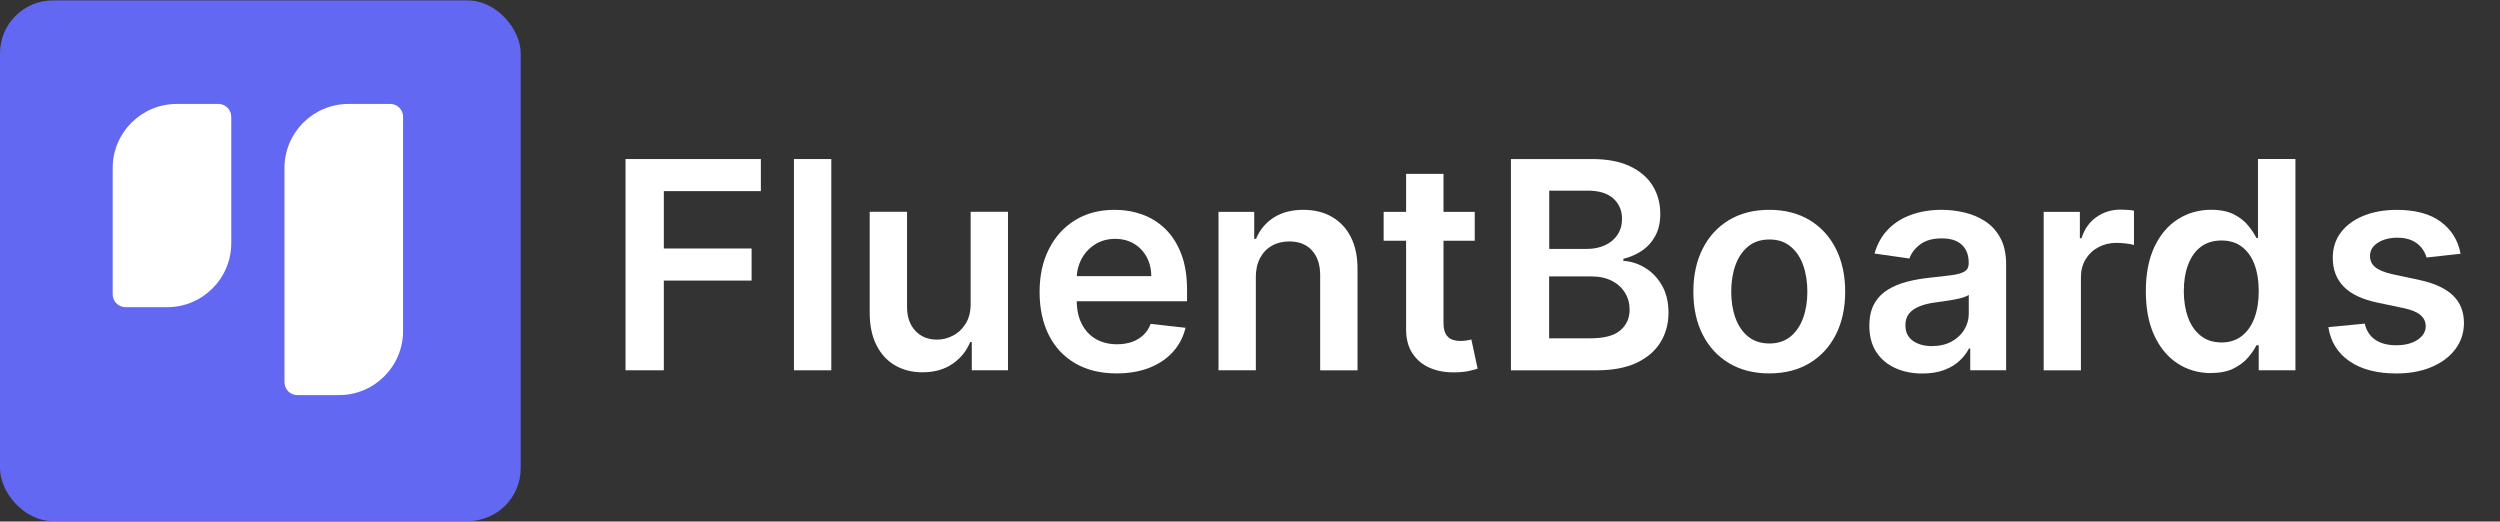 <svg xmlns="http://www.w3.org/2000/svg" id="Layer_1" viewBox="0 0 474.56 99"><rect x="0" y="0" width="474.56" height="99" fill="#333333" stroke="none"/><defs><style>      .st0 {        fill: #6268f1;      }      .st1 {        fill: #fff;      }    </style></defs><path class="st1" d="M118.74,70.29V30.19h25.69v6.09h-18.42v10.89h16.66v6.09h-16.66v17.03h-7.27Z"></path><path class="st1" d="M157.8,30.19v40.1h-7.09V30.19h7.09Z"></path><path class="st1" d="M184.25,57.64v-17.43h7.09v30.07h-6.87v-5.35h-.31c-.68,1.68-1.79,3.06-3.34,4.13s-3.45,1.61-5.71,1.61c-1.97,0-3.71-.44-5.22-1.32s-2.69-2.17-3.53-3.86c-.85-1.69-1.27-3.74-1.27-6.14v-19.15h7.09v18.05c0,1.91.52,3.42,1.57,4.54,1.04,1.12,2.42,1.68,4.11,1.68,1.04,0,2.06-.25,3.03-.76.98-.51,1.79-1.27,2.42-2.28s.95-2.28.95-3.81v.02Z"></path><path class="st1" d="M211.94,70.88c-3.02,0-5.62-.63-7.8-1.89s-3.87-3.05-5.04-5.37c-1.17-2.32-1.76-5.05-1.76-8.19s.59-5.81,1.77-8.15c1.18-2.34,2.84-4.17,4.96-5.48,2.13-1.31,4.63-1.97,7.5-1.97,1.85,0,3.61.3,5.26.89s3.11,1.51,4.39,2.75c1.27,1.24,2.27,2.82,3.01,4.73.73,1.91,1.1,4.19,1.1,6.82v2.17h-24.65v-4.78h17.86c0-1.36-.31-2.57-.88-3.63s-1.37-1.9-2.4-2.52c-1.02-.61-2.22-.92-3.57-.92-1.45,0-2.72.35-3.82,1.05s-1.95,1.61-2.55,2.74c-.61,1.13-.92,2.37-.93,3.71v4.17c0,1.75.32,3.25.96,4.49s1.53,2.2,2.68,2.86c1.15.66,2.49.99,4.03.99,1.03,0,1.96-.15,2.8-.44.83-.29,1.56-.73,2.17-1.3.61-.57,1.08-1.29,1.39-2.13l6.62.74c-.42,1.75-1.21,3.27-2.38,4.57s-2.66,2.3-4.47,3.02c-1.81.71-3.89,1.07-6.23,1.07h-.02Z"></path><path class="st1" d="M238.39,52.67v17.62h-7.09v-30.07h6.78v5.11h.35c.69-1.68,1.8-3.02,3.32-4.01s3.4-1.49,5.65-1.49c2.08,0,3.89.44,5.43,1.33s2.75,2.17,3.6,3.86c.86,1.68,1.28,3.73,1.26,6.13v19.15h-7.09v-18.05c0-2.01-.52-3.58-1.56-4.72-1.04-1.14-2.47-1.7-4.3-1.7-1.24,0-2.34.27-3.3.81s-1.71,1.32-2.25,2.34-.81,2.25-.81,3.7h0Z"></path><path class="st1" d="M279.94,40.22v5.48h-17.29v-5.48h17.29ZM266.92,33.01h7.09v28.23c0,.95.15,1.68.44,2.18s.68.84,1.17,1.03c.48.18,1.02.27,1.61.27.44,0,.85-.03,1.22-.1s.66-.12.85-.18l1.19,5.54c-.38.13-.92.27-1.62.43-.7.16-1.55.25-2.56.27-1.78.05-3.37-.22-4.8-.81s-2.55-1.52-3.38-2.77-1.24-2.82-1.22-4.7v-29.41.02Z"></path><path class="st1" d="M286.81,70.29V30.19h15.35c2.9,0,5.31.45,7.23,1.36,1.92.91,3.37,2.14,4.33,3.71s1.44,3.34,1.44,5.33c0,1.63-.31,3.02-.94,4.18s-1.47,2.09-2.53,2.81-2.24,1.23-3.54,1.55v.39c1.42.08,2.79.51,4.1,1.3s2.39,1.9,3.22,3.34,1.25,3.17,1.25,5.21-.5,3.94-1.51,5.59c-1.01,1.65-2.52,2.95-4.54,3.91-2.02.95-4.57,1.43-7.64,1.43h-16.23.01ZM294.07,47.25h7.19c1.25,0,2.38-.23,3.39-.69s1.8-1.12,2.38-1.98.87-1.87.87-3.04c0-1.55-.54-2.83-1.63-3.84-1.09-1-2.71-1.51-4.85-1.51h-7.34v11.06h-.01ZM294.07,64.22h7.81c2.64,0,4.54-.51,5.71-1.52,1.17-1.01,1.75-2.31,1.75-3.91,0-1.19-.29-2.26-.88-3.22-.59-.96-1.42-1.72-2.51-2.27-1.08-.55-2.38-.83-3.88-.83h-8.01v11.75h.01Z"></path><path class="st1" d="M335.85,70.88c-2.94,0-5.48-.65-7.64-1.94-2.15-1.29-3.82-3.1-5-5.42s-1.77-5.04-1.77-8.15.59-5.83,1.77-8.16c1.18-2.34,2.85-4.15,5-5.44,2.15-1.29,4.7-1.94,7.64-1.94s5.48.65,7.64,1.94c2.15,1.29,3.82,3.11,5,5.44,1.18,2.34,1.77,5.06,1.77,8.16s-.59,5.82-1.77,8.15c-1.18,2.32-2.85,4.13-5,5.42s-4.7,1.94-7.64,1.94ZM335.89,65.2c1.59,0,2.92-.44,4-1.32,1.07-.88,1.87-2.07,2.4-3.55.53-1.49.79-3.15.79-4.97s-.26-3.51-.79-5c-.53-1.5-1.33-2.69-2.4-3.57-1.07-.89-2.4-1.33-4-1.33s-2.99.44-4.06,1.33-1.88,2.08-2.41,3.57-.79,3.16-.79,5,.26,3.49.79,4.97,1.33,2.67,2.41,3.55,2.43,1.32,4.06,1.32Z"></path><path class="st1" d="M364.91,70.9c-1.91,0-3.62-.34-5.14-1.03s-2.72-1.7-3.6-3.04c-.88-1.34-1.32-3-1.32-4.97,0-1.7.31-3.1.94-4.21s1.48-2,2.57-2.66c1.08-.67,2.31-1.17,3.67-1.52,1.36-.35,2.78-.6,4.24-.75,1.76-.18,3.19-.35,4.29-.5s1.9-.39,2.4-.71.75-.82.75-1.5v-.12c0-1.48-.44-2.62-1.31-3.43-.88-.81-2.13-1.21-3.78-1.21-1.74,0-3.11.38-4.12,1.14s-1.69,1.65-2.05,2.68l-6.62-.94c.52-1.83,1.38-3.36,2.58-4.59,1.2-1.23,2.67-2.16,4.41-2.78s3.65-.93,5.76-.93c1.45,0,2.89.17,4.33.51,1.44.34,2.75.9,3.94,1.67,1.19.78,2.14,1.83,2.87,3.16.72,1.33,1.09,3,1.09,4.99v20.13h-6.81v-4.13h-.24c-.43.83-1.03,1.62-1.81,2.34-.78.72-1.75,1.31-2.92,1.74-1.17.44-2.54.66-4.1.66h-.02ZM366.75,65.69c1.42,0,2.66-.28,3.7-.85s1.85-1.32,2.42-2.26.85-1.96.85-3.07v-3.54c-.22.18-.6.35-1.12.51-.53.16-1.12.29-1.77.41s-1.3.22-1.94.31-1.19.17-1.66.23c-1.06.14-2,.38-2.84.71-.84.33-1.5.78-1.98,1.36s-.72,1.33-.72,2.24c0,1.31.48,2.29,1.43,2.96.95.67,2.17,1,3.64,1h-.01Z"></path><path class="st1" d="M387.94,70.29v-30.07h6.87v5.01h.31c.55-1.74,1.49-3.08,2.83-4.02,1.34-.95,2.87-1.42,4.59-1.42.39,0,.83.02,1.32.05.49.03.9.08,1.22.15v6.52c-.3-.1-.77-.2-1.42-.28-.65-.08-1.27-.13-1.87-.13-1.29,0-2.45.28-3.48.83-1.02.55-1.83,1.32-2.42,2.3-.59.98-.88,2.11-.88,3.39v17.68h-7.09.02Z"></path><path class="st1" d="M419.71,70.82c-2.36,0-4.48-.61-6.34-1.82-1.87-1.21-3.34-2.98-4.42-5.29-1.08-2.31-1.62-5.12-1.62-8.42s.55-6.16,1.65-8.47c1.1-2.3,2.59-4.05,4.47-5.23s3.97-1.77,6.28-1.77c1.76,0,3.21.3,4.35.89s2.04,1.31,2.7,2.13c.67.83,1.18,1.61,1.55,2.34h.29v-15h7.11v40.1h-6.97v-4.74h-.43c-.37.73-.89,1.5-1.59,2.32-.69.82-1.61,1.51-2.74,2.08s-2.56.86-4.29.86v.02ZM421.69,65.01c1.5,0,2.78-.41,3.84-1.22,1.06-.82,1.86-1.96,2.41-3.42.55-1.46.82-3.17.82-5.11s-.27-3.63-.81-5.07-1.34-2.55-2.39-3.35c-1.05-.8-2.34-1.19-3.87-1.19s-2.9.41-3.96,1.23-1.85,1.96-2.39,3.41-.8,3.11-.8,4.97.27,3.55.81,5.02,1.34,2.62,2.41,3.46c1.06.84,2.37,1.26,3.92,1.26h0Z"></path><path class="st1" d="M467.08,48.17l-6.46.71c-.18-.65-.5-1.27-.95-1.84s-1.05-1.04-1.81-1.39-1.68-.53-2.78-.53c-1.48,0-2.71.32-3.71.96s-1.49,1.47-1.48,2.49c-.01.87.31,1.59.97,2.13.66.55,1.75,1,3.28,1.35l5.13,1.1c2.84.61,4.96,1.59,6.35,2.92s2.09,3.07,2.1,5.23c-.01,1.89-.56,3.56-1.65,5s-2.6,2.57-4.53,3.38-4.15,1.21-6.66,1.21c-3.68,0-6.64-.77-8.89-2.32s-3.58-3.7-4.01-6.47l6.91-.67c.31,1.36.98,2.38,2,3.07,1.02.69,2.34,1.04,3.97,1.04s3.04-.35,4.06-1.04c1.02-.69,1.54-1.55,1.54-2.56,0-.86-.33-1.57-.99-2.13s-1.68-.99-3.06-1.29l-5.13-1.08c-2.88-.6-5.02-1.62-6.4-3.04-1.38-1.43-2.07-3.24-2.06-5.43-.01-1.85.49-3.46,1.52-4.83,1.02-1.36,2.45-2.42,4.29-3.17,1.83-.75,3.95-1.13,6.35-1.13,3.52,0,6.3.75,8.33,2.25s3.29,3.53,3.77,6.09h0Z"></path><rect class="st0" x="0" y=".08" width="98.84" height="98.84" rx="10.04" ry="10.04"></rect><path class="st1" d="M66.16,19.73h7.91c1.35,0,2.44,1.09,2.44,2.44v40.67c0,6.71-5.45,12.16-12.16,12.16h-7.91c-1.35,0-2.44-1.09-2.44-2.44V31.89c0-6.71,5.45-12.16,12.16-12.16Z"></path><path class="st1" d="M33.55,19.73h7.91c1.35,0,2.44,1.09,2.44,2.44v23.98c0,6.71-5.45,12.16-12.16,12.16h-7.91c-1.35,0-2.44-1.09-2.44-2.44v-23.98c0-6.71,5.45-12.16,12.16-12.16Z"></path></svg>